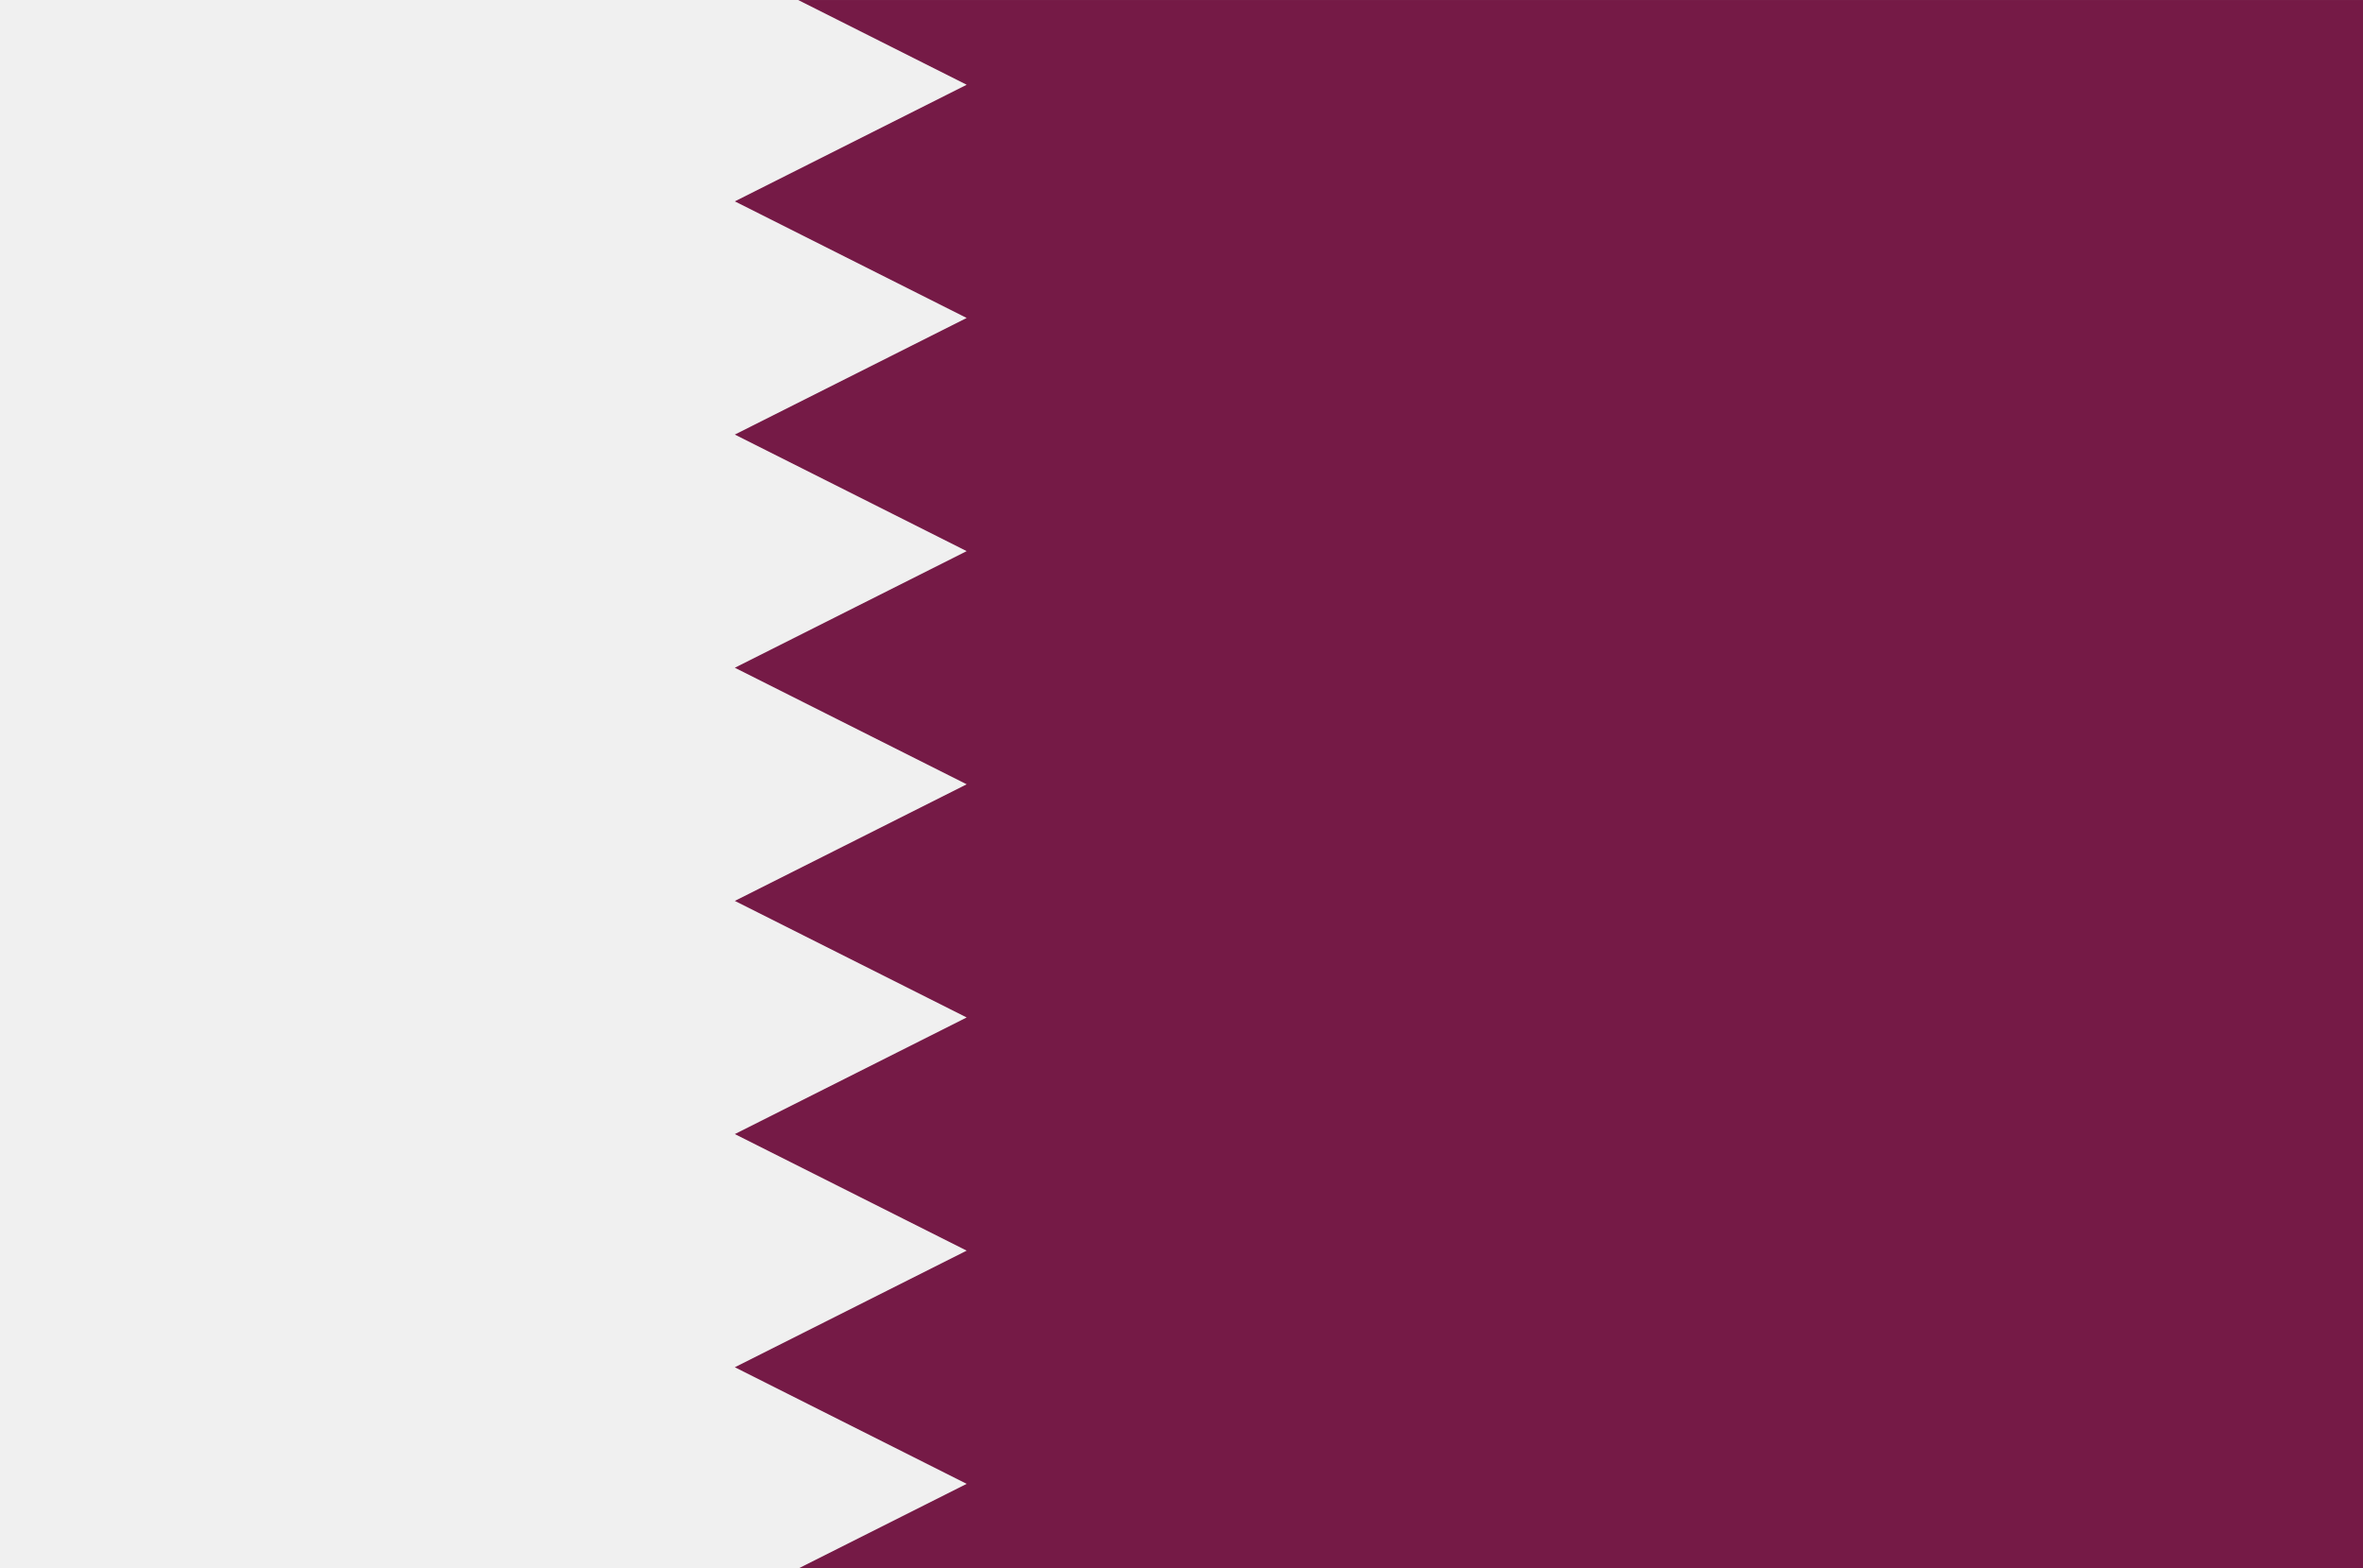 <?xml version="1.0" encoding="UTF-8" standalone="no"?>
<svg
   xmlns:dc="http://purl.org/dc/elements/1.1/"
   xmlns:cc="http://creativecommons.org/ns#"
   xmlns:rdf="http://www.w3.org/1999/02/22-rdf-syntax-ns#"
   xmlns:svg="http://www.w3.org/2000/svg"
   xmlns="http://www.w3.org/2000/svg"
   xmlns:sodipodi="http://sodipodi.sourceforge.net/DTD/sodipodi-0.dtd"
   xmlns:inkscape="http://www.inkscape.org/namespaces/inkscape"
   inkscape:version="1.0 (4035a4fb49, 2020-05-01)"
   height="339.86"
   width="512"
   sodipodi:docname="qa.svg"
   xml:space="preserve"
   viewBox="0 0 512 339.86"
   y="0px"
   x="0px"
   id="Capa_1"
   version="1.1"><rect x="0" y="0" width="512" height="339.86" fill="#808080" stroke="none"/><defs
   id="defs11902" /><sodipodi:namedview
   inkscape:current-layer="Capa_1"
   inkscape:window-maximized="0"
   inkscape:window-y="0"
   inkscape:window-x="0"
   inkscape:cy="169.93"
   inkscape:cx="256"
   inkscape:zoom="1.6386719"
   showgrid="false"
   id="namedview11900"
   inkscape:window-height="1020"
   inkscape:window-width="1485"
   inkscape:pageshadow="2"
   inkscape:pageopacity="0"
   guidetolerance="10"
   gridtolerance="10"
   objecttolerance="10"
   borderopacity="1"
   bordercolor="#666666"
   pagecolor="#ffffff" />
<rect
   id="rect11865"
   height="339.848"
   width="509.784"
   style="fill:#751a46"
   y="0.006"
   x="2.216" />
<polygon
   transform="translate(0,-86.07)"
   id="polygon11867"
   points="209.455,205.493 159.219,230.76 209.455,256.017 159.219,281.283 209.455,306.54 159.219,331.808 209.455,357.065 159.219,382.332 209.455,407.6 173.005,425.93 0,425.93 0,86.07 172.939,86.07 209.455,104.434 159.219,129.701 209.455,154.969 159.219,180.236 "
   style="fill:#f0f0f0" />
<g
   transform="translate(0,-86.07)"
   id="g11869">
</g>
<g
   transform="translate(0,-86.07)"
   id="g11871">
</g>
<g
   transform="translate(0,-86.07)"
   id="g11873">
</g>
<g
   transform="translate(0,-86.07)"
   id="g11875">
</g>
<g
   transform="translate(0,-86.07)"
   id="g11877">
</g>
<g
   transform="translate(0,-86.07)"
   id="g11879">
</g>
<g
   transform="translate(0,-86.07)"
   id="g11881">
</g>
<g
   transform="translate(0,-86.07)"
   id="g11883">
</g>
<g
   transform="translate(0,-86.07)"
   id="g11885">
</g>
<g
   transform="translate(0,-86.07)"
   id="g11887">
</g>
<g
   transform="translate(0,-86.07)"
   id="g11889">
</g>
<g
   transform="translate(0,-86.07)"
   id="g11891">
</g>
<g
   transform="translate(0,-86.07)"
   id="g11893">
</g>
<g
   transform="translate(0,-86.07)"
   id="g11895">
</g>
<g
   transform="translate(0,-86.07)"
   id="g11897">
</g>
</svg>
